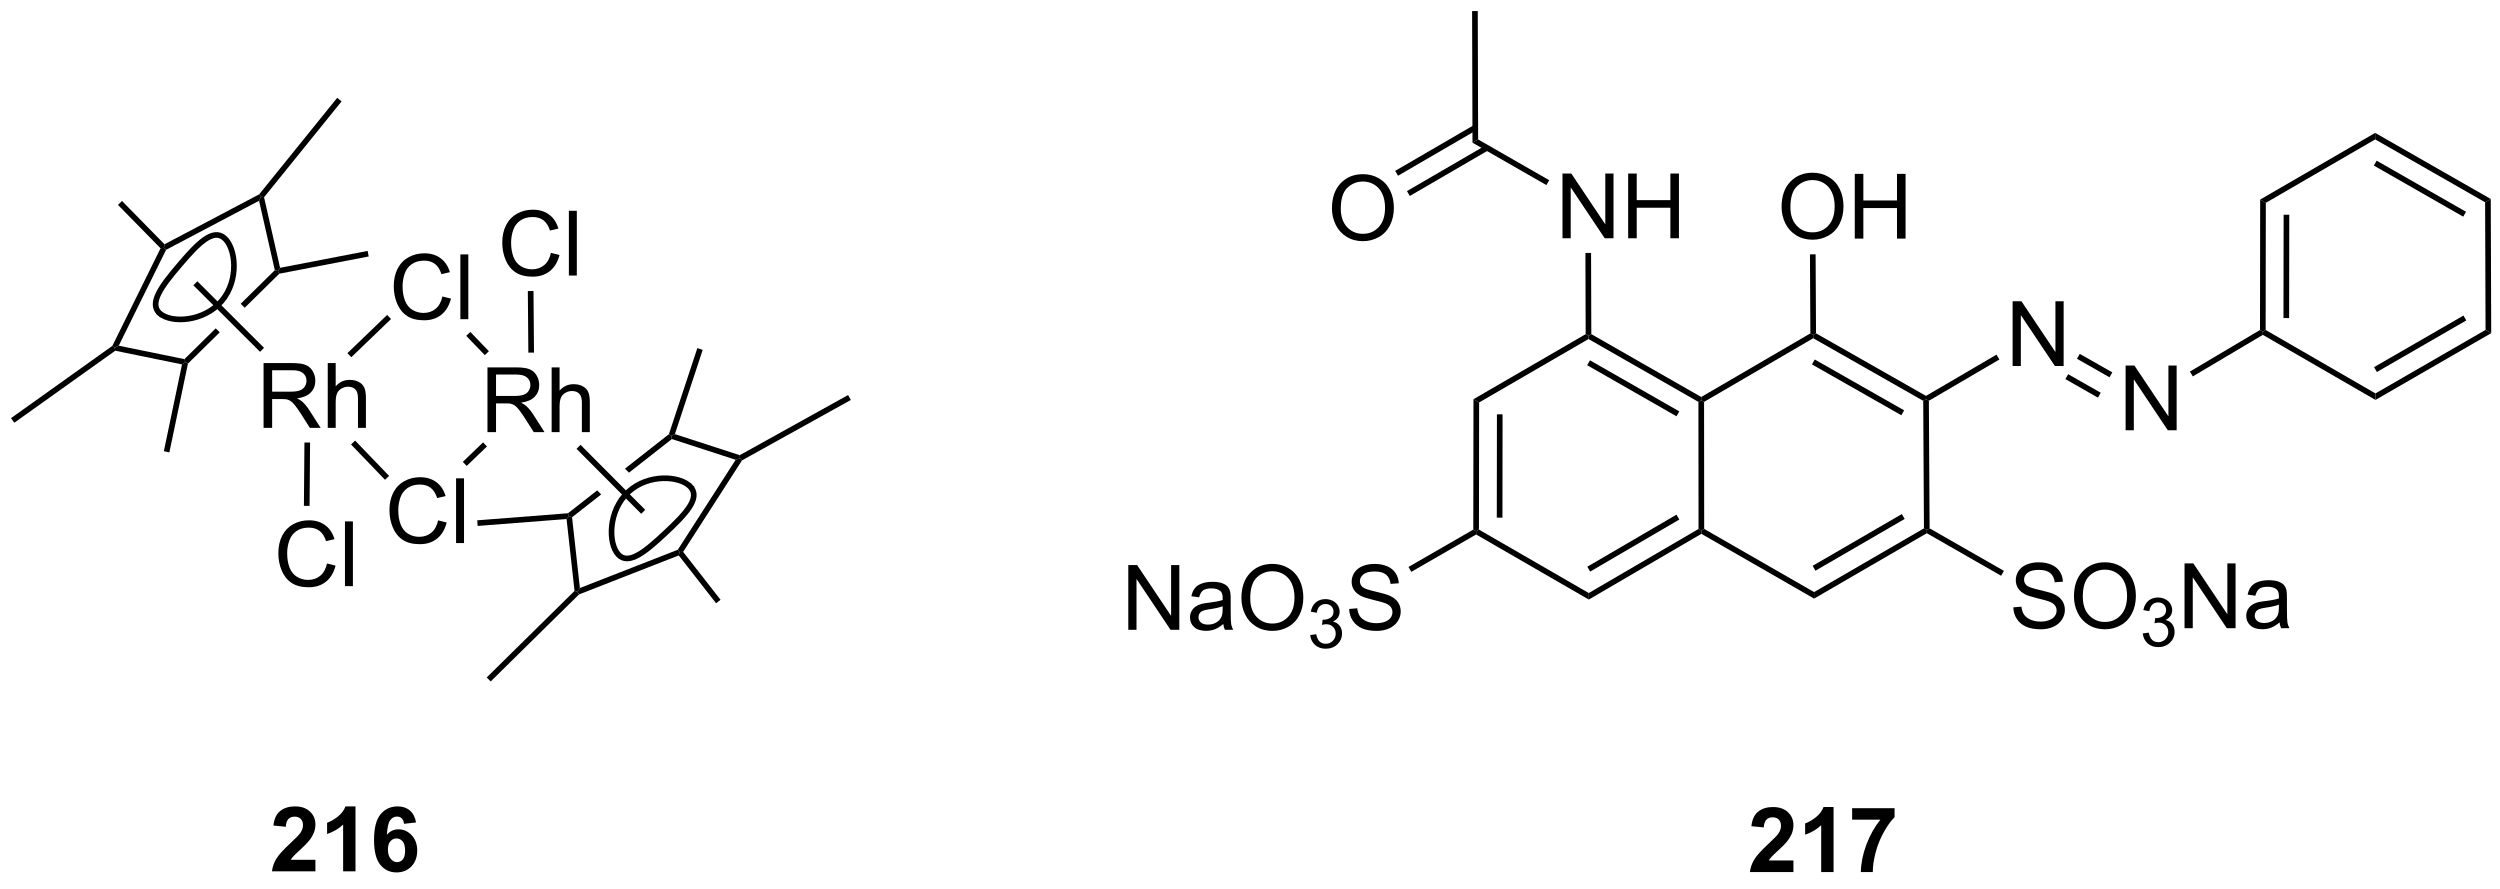 <?xml version="1.0" encoding="UTF-8"?>
<!DOCTYPE svg PUBLIC '-//W3C//DTD SVG 1.0//EN'
          'http://www.w3.org/TR/2001/REC-SVG-20010904/DTD/svg10.dtd'>
<svg stroke-dasharray="none" shape-rendering="auto" xmlns="http://www.w3.org/2000/svg" font-family="'Dialog'" text-rendering="auto" width="90" fill-opacity="1" color-interpolation="auto" color-rendering="auto" preserveAspectRatio="xMidYMid meet" font-size="12px" viewBox="0 0 90 32" fill="black" xmlns:xlink="http://www.w3.org/1999/xlink" stroke="black" image-rendering="auto" stroke-miterlimit="10" stroke-linecap="square" stroke-linejoin="miter" font-style="normal" stroke-width="1" height="32" stroke-dashoffset="0" font-weight="normal" stroke-opacity="1"
><!--Generated by the Batik Graphics2D SVG Generator--><defs id="genericDefs"
  /><g
  ><defs id="defs1"
    ><clipPath clipPathUnits="userSpaceOnUse" id="clipPath1"
      ><path d="M0.646 0.646 L228.298 0.646 L228.298 81.126 L0.646 81.126 L0.646 0.646 Z"
      /></clipPath
      ><clipPath clipPathUnits="userSpaceOnUse" id="clipPath2"
      ><path d="M2.221 5.959 L2.221 84.201 L223.544 84.201 L223.544 5.959 Z"
      /></clipPath
    ></defs
    ><g transform="scale(0.395,0.395) translate(-0.646,-0.646) matrix(1.029,0,0,1.029,-1.639,-5.484)"
    ><path d="M30.157 82.109 L30.157 83.13 L26.311 83.13 Q26.373 82.552 26.686 82.033 Q26.998 81.515 27.92 80.661 Q28.663 79.968 28.829 79.723 Q29.056 79.382 29.056 79.052 Q29.056 78.684 28.858 78.487 Q28.663 78.289 28.314 78.289 Q27.97 78.289 27.767 78.497 Q27.564 78.703 27.532 79.184 L26.439 79.075 Q26.538 78.169 27.053 77.775 Q27.569 77.38 28.342 77.38 Q29.189 77.38 29.673 77.838 Q30.157 78.294 30.157 78.973 Q30.157 79.359 30.019 79.71 Q29.881 80.059 29.579 80.442 Q29.381 80.695 28.86 81.171 Q28.342 81.648 28.202 81.804 Q28.064 81.96 27.978 82.109 L30.157 82.109 ZM33.708 83.13 L32.612 83.13 L32.612 78.992 Q32.01 79.554 31.192 79.825 L31.192 78.828 Q31.622 78.687 32.125 78.296 Q32.63 77.903 32.818 77.38 L33.708 77.38 L33.708 83.13 ZM39.069 78.804 L38.006 78.921 Q37.967 78.593 37.803 78.437 Q37.639 78.281 37.376 78.281 Q37.03 78.281 36.788 78.593 Q36.548 78.906 36.486 79.895 Q36.897 79.411 37.506 79.411 Q38.194 79.411 38.683 79.934 Q39.173 80.458 39.173 81.286 Q39.173 82.164 38.657 82.697 Q38.142 83.229 37.334 83.229 Q36.467 83.229 35.907 82.554 Q35.35 81.88 35.35 80.343 Q35.35 78.77 35.931 78.075 Q36.514 77.38 37.444 77.38 Q38.095 77.38 38.522 77.744 Q38.952 78.109 39.069 78.804 ZM36.579 81.2 Q36.579 81.734 36.824 82.025 Q37.071 82.317 37.389 82.317 Q37.694 82.317 37.897 82.08 Q38.1 81.841 38.1 81.296 Q38.1 80.739 37.881 80.479 Q37.663 80.218 37.334 80.218 Q37.017 80.218 36.798 80.468 Q36.579 80.716 36.579 81.2 Z" stroke="none" clip-path="url(#clipPath2)"
    /></g
    ><g transform="matrix(0.407,0,0,0.407,-0.903,-2.423)"
    ><path d="M160.851 82.066 L160.851 83.087 L157.005 83.087 Q157.068 82.509 157.38 81.99 Q157.693 81.472 158.614 80.618 Q159.357 79.925 159.523 79.681 Q159.75 79.34 159.75 79.009 Q159.75 78.642 159.552 78.444 Q159.357 78.246 159.008 78.246 Q158.664 78.246 158.461 78.454 Q158.258 78.66 158.226 79.142 L157.133 79.032 Q157.232 78.126 157.747 77.733 Q158.263 77.337 159.036 77.337 Q159.883 77.337 160.367 77.795 Q160.851 78.251 160.851 78.931 Q160.851 79.316 160.714 79.668 Q160.575 80.017 160.273 80.399 Q160.075 80.652 159.555 81.129 Q159.036 81.605 158.896 81.761 Q158.758 81.918 158.672 82.066 L160.851 82.066 ZM164.402 83.087 L163.306 83.087 L163.306 78.949 Q162.704 79.511 161.887 79.782 L161.887 78.785 Q162.316 78.644 162.819 78.254 Q163.324 77.86 163.512 77.337 L164.402 77.337 L164.402 83.087 ZM166.044 78.457 L166.044 77.439 L169.797 77.439 L169.797 78.235 Q169.333 78.691 168.851 79.548 Q168.372 80.402 168.12 81.365 Q167.867 82.329 167.872 83.087 L166.812 83.087 Q166.841 81.899 167.302 80.665 Q167.766 79.431 168.539 78.457 L166.044 78.457 Z" stroke="none" clip-path="url(#clipPath2)"
    /></g
    ><g transform="matrix(0.407,0,0,0.407,-0.903,-2.423)"
    ><path d="M140.424 27.028 L140.424 21.301 L141.203 21.301 L144.211 25.796 L144.211 21.301 L144.937 21.301 L144.937 27.028 L144.159 27.028 L141.151 22.528 L141.151 27.028 L140.424 27.028 ZM146.233 27.028 L146.233 21.301 L146.991 21.301 L146.991 23.653 L149.967 23.653 L149.967 21.301 L150.725 21.301 L150.725 27.028 L149.967 27.028 L149.967 24.327 L146.991 24.327 L146.991 27.028 L146.233 27.028 Z" stroke="none" clip-path="url(#clipPath2)"
    /></g
    ><g transform="matrix(0.407,0,0,0.407,-0.903,-2.423)"
    ><path d="M120.033 24.398 Q120.033 22.971 120.799 22.166 Q121.565 21.359 122.776 21.359 Q123.567 21.359 124.203 21.739 Q124.841 22.117 125.174 22.794 Q125.51 23.471 125.51 24.331 Q125.51 25.203 125.158 25.89 Q124.807 26.578 124.161 26.932 Q123.518 27.286 122.77 27.286 Q121.963 27.286 121.325 26.896 Q120.69 26.502 120.362 25.828 Q120.033 25.151 120.033 24.398 ZM120.815 24.409 Q120.815 25.445 121.369 26.041 Q121.927 26.635 122.768 26.635 Q123.622 26.635 124.174 26.034 Q124.729 25.432 124.729 24.328 Q124.729 23.627 124.492 23.107 Q124.255 22.586 123.799 22.299 Q123.346 22.01 122.778 22.01 Q121.974 22.01 121.393 22.565 Q120.815 23.117 120.815 24.409 Z" stroke="none" clip-path="url(#clipPath2)"
    /></g
    ><g transform="matrix(0.407,0,0,0.407,-0.903,-2.423)"
    ><path d="M102.019 61.659 L102.019 55.932 L102.797 55.932 L105.805 60.427 L105.805 55.932 L106.532 55.932 L106.532 61.659 L105.753 61.659 L102.745 57.159 L102.745 61.659 L102.019 61.659 ZM110.421 61.146 Q110.031 61.479 109.669 61.617 Q109.309 61.752 108.895 61.752 Q108.21 61.752 107.843 61.419 Q107.476 61.083 107.476 60.565 Q107.476 60.26 107.614 60.008 Q107.755 59.755 107.978 59.604 Q108.203 59.45 108.484 59.372 Q108.692 59.318 109.109 59.268 Q109.96 59.166 110.364 59.026 Q110.367 58.88 110.367 58.841 Q110.367 58.411 110.169 58.237 Q109.898 57.997 109.367 57.997 Q108.872 57.997 108.635 58.172 Q108.398 58.346 108.286 58.786 L107.598 58.693 Q107.692 58.252 107.906 57.981 Q108.122 57.708 108.528 57.562 Q108.934 57.416 109.468 57.416 Q109.999 57.416 110.33 57.541 Q110.663 57.666 110.82 57.856 Q110.976 58.044 111.038 58.333 Q111.075 58.513 111.075 58.981 L111.075 59.919 Q111.075 60.901 111.119 61.161 Q111.163 61.419 111.296 61.659 L110.562 61.659 Q110.453 61.44 110.421 61.146 ZM110.364 59.575 Q109.981 59.731 109.216 59.841 Q108.781 59.903 108.601 59.981 Q108.421 60.06 108.322 60.211 Q108.226 60.362 108.226 60.544 Q108.226 60.825 108.439 61.013 Q108.653 61.2 109.062 61.2 Q109.468 61.2 109.783 61.023 Q110.101 60.846 110.249 60.536 Q110.364 60.299 110.364 59.833 L110.364 59.575 ZM112.024 58.87 Q112.024 57.443 112.79 56.638 Q113.555 55.831 114.766 55.831 Q115.558 55.831 116.193 56.211 Q116.831 56.588 117.165 57.265 Q117.501 57.943 117.501 58.802 Q117.501 59.674 117.149 60.362 Q116.797 61.049 116.152 61.403 Q115.508 61.758 114.761 61.758 Q113.954 61.758 113.316 61.367 Q112.68 60.974 112.352 60.299 Q112.024 59.622 112.024 58.87 ZM112.805 58.88 Q112.805 59.916 113.36 60.513 Q113.917 61.106 114.758 61.106 Q115.613 61.106 116.165 60.505 Q116.719 59.903 116.719 58.799 Q116.719 58.099 116.482 57.578 Q116.245 57.057 115.79 56.771 Q115.337 56.481 114.769 56.481 Q113.964 56.481 113.383 57.036 Q112.805 57.588 112.805 58.88 Z" stroke="none" clip-path="url(#clipPath2)"
    /></g
    ><g transform="matrix(0.407,0,0,0.407,-0.903,-2.423)"
    ><path d="M118.111 62.124 L118.638 62.053 Q118.73 62.503 118.947 62.7 Q119.165 62.897 119.48 62.897 Q119.851 62.897 120.107 62.639 Q120.365 62.382 120.365 62.001 Q120.365 61.638 120.126 61.403 Q119.89 61.167 119.523 61.167 Q119.374 61.167 119.152 61.225 L119.21 60.763 Q119.263 60.768 119.294 60.768 Q119.632 60.768 119.902 60.593 Q120.171 60.417 120.171 60.05 Q120.171 59.761 119.974 59.571 Q119.779 59.38 119.468 59.38 Q119.159 59.38 118.954 59.573 Q118.749 59.766 118.691 60.153 L118.163 60.059 Q118.261 59.528 118.603 59.237 Q118.947 58.946 119.456 58.946 Q119.808 58.946 120.103 59.096 Q120.4 59.247 120.556 59.509 Q120.712 59.768 120.712 60.061 Q120.712 60.341 120.562 60.569 Q120.413 60.798 120.12 60.932 Q120.501 61.02 120.712 61.298 Q120.923 61.573 120.923 61.989 Q120.923 62.552 120.513 62.944 Q120.103 63.335 119.476 63.335 Q118.911 63.335 118.536 62.999 Q118.163 62.661 118.111 62.124 Z" stroke="none" clip-path="url(#clipPath2)"
    /></g
    ><g transform="matrix(0.407,0,0,0.407,-0.903,-2.423)"
    ><path d="M121.555 59.818 L122.271 59.755 Q122.321 60.185 122.505 60.461 Q122.693 60.737 123.084 60.906 Q123.474 61.075 123.961 61.075 Q124.396 61.075 124.727 60.948 Q125.06 60.818 125.222 60.593 Q125.383 60.37 125.383 60.104 Q125.383 59.833 125.227 59.633 Q125.071 59.432 124.711 59.294 Q124.482 59.206 123.693 59.015 Q122.904 58.825 122.586 58.659 Q122.177 58.443 121.974 58.125 Q121.774 57.807 121.774 57.411 Q121.774 56.979 122.019 56.601 Q122.266 56.224 122.737 56.028 Q123.211 55.833 123.789 55.833 Q124.427 55.833 124.912 56.039 Q125.399 56.245 125.659 56.643 Q125.922 57.041 125.943 57.544 L125.216 57.599 Q125.156 57.057 124.818 56.781 Q124.482 56.502 123.821 56.502 Q123.133 56.502 122.818 56.755 Q122.505 57.005 122.505 57.362 Q122.505 57.669 122.727 57.87 Q122.946 58.068 123.87 58.278 Q124.795 58.487 125.138 58.643 Q125.638 58.872 125.875 59.226 Q126.115 59.581 126.115 60.041 Q126.115 60.497 125.852 60.903 Q125.591 61.307 125.099 61.534 Q124.61 61.758 123.998 61.758 Q123.219 61.758 122.693 61.531 Q122.17 61.302 121.87 60.849 Q121.571 60.393 121.555 59.818 Z" stroke="none" clip-path="url(#clipPath2)"
    /></g
    ><g transform="matrix(0.407,0,0,0.407,-0.903,-2.423)"
    ><path d="M159.803 24.269 Q159.803 22.842 160.568 22.037 Q161.334 21.23 162.545 21.23 Q163.337 21.23 163.972 21.61 Q164.61 21.988 164.943 22.665 Q165.279 23.342 165.279 24.201 Q165.279 25.074 164.928 25.761 Q164.576 26.449 163.93 26.803 Q163.287 27.157 162.54 27.157 Q161.732 27.157 161.094 26.766 Q160.459 26.373 160.131 25.699 Q159.803 25.021 159.803 24.269 ZM160.584 24.279 Q160.584 25.316 161.139 25.912 Q161.696 26.506 162.537 26.506 Q163.391 26.506 163.943 25.904 Q164.498 25.303 164.498 24.199 Q164.498 23.498 164.261 22.977 Q164.024 22.456 163.568 22.17 Q163.115 21.881 162.548 21.881 Q161.743 21.881 161.162 22.436 Q160.584 22.988 160.584 24.279 ZM166.278 27.058 L166.278 21.331 L167.036 21.331 L167.036 23.683 L170.012 23.683 L170.012 21.331 L170.77 21.331 L170.77 27.058 L170.012 27.058 L170.012 24.358 L167.036 24.358 L167.036 27.058 L166.278 27.058 Z" stroke="none" clip-path="url(#clipPath2)"
    /></g
    ><g transform="matrix(0.407,0,0,0.407,-0.903,-2.423)"
    ><path d="M180.239 38.324 L180.239 32.598 L181.018 32.598 L184.026 37.093 L184.026 32.598 L184.752 32.598 L184.752 38.324 L183.974 38.324 L180.966 33.824 L180.966 38.324 L180.239 38.324 Z" stroke="none" clip-path="url(#clipPath2)"
    /></g
    ><g transform="matrix(0.407,0,0,0.407,-0.903,-2.423)"
    ><path d="M190.234 44.014 L190.234 38.287 L191.012 38.287 L194.02 42.782 L194.02 38.287 L194.747 38.287 L194.747 44.014 L193.968 44.014 L190.96 39.514 L190.96 44.014 L190.234 44.014 Z" stroke="none" clip-path="url(#clipPath2)"
    /></g
    ><g transform="matrix(0.407,0,0,0.407,-0.903,-2.423)"
    ><path d="M180.301 59.676 L181.017 59.613 Q181.066 60.043 181.251 60.319 Q181.439 60.595 181.829 60.764 Q182.22 60.934 182.707 60.934 Q183.142 60.934 183.473 60.806 Q183.806 60.676 183.968 60.452 Q184.129 60.228 184.129 59.962 Q184.129 59.691 183.973 59.491 Q183.816 59.29 183.457 59.152 Q183.228 59.064 182.439 58.874 Q181.65 58.684 181.332 58.517 Q180.923 58.301 180.72 57.983 Q180.519 57.665 180.519 57.269 Q180.519 56.837 180.764 56.459 Q181.012 56.082 181.483 55.887 Q181.957 55.691 182.535 55.691 Q183.173 55.691 183.657 55.897 Q184.144 56.103 184.405 56.501 Q184.668 56.9 184.689 57.402 L183.962 57.457 Q183.902 56.915 183.564 56.639 Q183.228 56.361 182.566 56.361 Q181.879 56.361 181.564 56.613 Q181.251 56.863 181.251 57.22 Q181.251 57.527 181.473 57.728 Q181.691 57.926 182.616 58.137 Q183.54 58.345 183.884 58.501 Q184.384 58.73 184.621 59.084 Q184.861 59.439 184.861 59.9 Q184.861 60.355 184.598 60.762 Q184.337 61.165 183.845 61.392 Q183.356 61.616 182.744 61.616 Q181.965 61.616 181.439 61.389 Q180.915 61.16 180.616 60.707 Q180.316 60.251 180.301 59.676 ZM185.665 58.728 Q185.665 57.301 186.431 56.496 Q187.197 55.689 188.407 55.689 Q189.199 55.689 189.835 56.069 Q190.473 56.447 190.806 57.124 Q191.142 57.801 191.142 58.66 Q191.142 59.532 190.79 60.22 Q190.439 60.907 189.793 61.262 Q189.15 61.616 188.402 61.616 Q187.595 61.616 186.957 61.225 Q186.322 60.832 185.994 60.157 Q185.665 59.48 185.665 58.728 ZM186.447 58.738 Q186.447 59.775 187.001 60.371 Q187.559 60.965 188.4 60.965 Q189.254 60.965 189.806 60.363 Q190.361 59.762 190.361 58.657 Q190.361 57.957 190.124 57.436 Q189.887 56.915 189.431 56.629 Q188.978 56.34 188.41 56.34 Q187.606 56.34 187.025 56.894 Q186.447 57.447 186.447 58.738 Z" stroke="none" clip-path="url(#clipPath2)"
    /></g
    ><g transform="matrix(0.407,0,0,0.407,-0.903,-2.423)"
    ><path d="M191.752 61.982 L192.279 61.912 Q192.371 62.361 192.588 62.558 Q192.807 62.755 193.121 62.755 Q193.492 62.755 193.748 62.498 Q194.006 62.24 194.006 61.859 Q194.006 61.496 193.768 61.261 Q193.531 61.025 193.164 61.025 Q193.016 61.025 192.793 61.084 L192.852 60.621 Q192.904 60.627 192.935 60.627 Q193.273 60.627 193.543 60.451 Q193.812 60.275 193.812 59.908 Q193.812 59.619 193.615 59.429 Q193.42 59.238 193.109 59.238 Q192.801 59.238 192.596 59.431 Q192.391 59.625 192.332 60.011 L191.805 59.918 Q191.902 59.386 192.244 59.095 Q192.588 58.804 193.098 58.804 Q193.449 58.804 193.744 58.955 Q194.041 59.105 194.197 59.367 Q194.353 59.627 194.353 59.919 Q194.353 60.199 194.203 60.427 Q194.055 60.656 193.762 60.791 Q194.143 60.879 194.353 61.156 Q194.565 61.431 194.565 61.847 Q194.565 62.41 194.154 62.802 Q193.744 63.193 193.117 63.193 Q192.553 63.193 192.178 62.857 Q191.805 62.519 191.752 61.982 Z" stroke="none" clip-path="url(#clipPath2)"
    /></g
    ><g transform="matrix(0.407,0,0,0.407,-0.903,-2.423)"
    ><path d="M195.446 61.517 L195.446 55.79 L196.225 55.79 L199.233 60.285 L199.233 55.79 L199.959 55.79 L199.959 61.517 L199.181 61.517 L196.173 57.017 L196.173 61.517 L195.446 61.517 ZM203.849 61.004 Q203.458 61.337 203.096 61.475 Q202.737 61.611 202.323 61.611 Q201.638 61.611 201.27 61.277 Q200.903 60.941 200.903 60.423 Q200.903 60.118 201.041 59.866 Q201.182 59.613 201.406 59.462 Q201.63 59.309 201.911 59.23 Q202.119 59.176 202.536 59.126 Q203.388 59.025 203.791 58.884 Q203.794 58.738 203.794 58.699 Q203.794 58.269 203.596 58.095 Q203.325 57.855 202.794 57.855 Q202.299 57.855 202.062 58.03 Q201.825 58.204 201.713 58.644 L201.026 58.551 Q201.119 58.111 201.333 57.84 Q201.549 57.566 201.955 57.42 Q202.362 57.275 202.895 57.275 Q203.427 57.275 203.757 57.4 Q204.091 57.525 204.247 57.715 Q204.403 57.902 204.466 58.191 Q204.502 58.371 204.502 58.84 L204.502 59.777 Q204.502 60.759 204.547 61.019 Q204.591 61.277 204.724 61.517 L203.989 61.517 Q203.88 61.298 203.849 61.004 ZM203.791 59.434 Q203.409 59.59 202.643 59.699 Q202.208 59.762 202.028 59.84 Q201.849 59.918 201.75 60.069 Q201.653 60.22 201.653 60.402 Q201.653 60.684 201.867 60.871 Q202.08 61.059 202.489 61.059 Q202.895 61.059 203.211 60.881 Q203.528 60.704 203.677 60.394 Q203.791 60.157 203.791 59.691 L203.791 59.434 Z" stroke="none" clip-path="url(#clipPath2)"
    /></g
    ><g transform="matrix(0.407,0,0,0.407,-0.903,-2.423)"
    ><path d="M41.351 32.177 L42.109 32.367 Q41.872 33.302 41.252 33.794 Q40.633 34.284 39.739 34.284 Q38.812 34.284 38.231 33.906 Q37.653 33.529 37.349 32.815 Q37.047 32.099 37.047 31.279 Q37.047 30.383 37.388 29.719 Q37.731 29.052 38.362 28.706 Q38.992 28.359 39.75 28.359 Q40.609 28.359 41.195 28.797 Q41.781 29.234 42.013 30.029 L41.265 30.203 Q41.068 29.578 40.687 29.294 Q40.31 29.008 39.734 29.008 Q39.075 29.008 38.63 29.325 Q38.187 29.64 38.008 30.174 Q37.828 30.708 37.828 31.273 Q37.828 32.005 38.041 32.549 Q38.255 33.094 38.703 33.364 Q39.153 33.633 39.677 33.633 Q40.312 33.633 40.752 33.266 Q41.195 32.898 41.351 32.177 ZM42.939 34.185 L42.939 28.458 L43.642 28.458 L43.642 34.185 L42.939 34.185 Z" stroke="none" clip-path="url(#clipPath2)"
    /></g
    ><g transform="matrix(0.407,0,0,0.407,-0.903,-2.423)"
    ><path d="M25.532 43.797 L25.532 38.07 L28.071 38.07 Q28.837 38.07 29.235 38.224 Q29.634 38.378 29.871 38.768 Q30.11 39.159 30.11 39.633 Q30.11 40.242 29.714 40.662 Q29.321 41.078 28.496 41.19 Q28.798 41.336 28.954 41.477 Q29.285 41.781 29.581 42.237 L30.579 43.797 L29.626 43.797 L28.868 42.604 Q28.535 42.089 28.319 41.815 Q28.105 41.542 27.936 41.432 Q27.766 41.323 27.589 41.281 Q27.462 41.253 27.167 41.253 L26.29 41.253 L26.29 43.797 L25.532 43.797 ZM26.29 40.596 L27.917 40.596 Q28.438 40.596 28.73 40.49 Q29.024 40.383 29.175 40.146 Q29.329 39.909 29.329 39.633 Q29.329 39.227 29.032 38.966 Q28.738 38.703 28.102 38.703 L26.29 38.703 L26.29 40.596 ZM31.208 43.797 L31.208 38.07 L31.911 38.07 L31.911 40.125 Q32.403 39.555 33.153 39.555 Q33.614 39.555 33.953 39.737 Q34.294 39.917 34.44 40.237 Q34.585 40.557 34.585 41.167 L34.585 43.797 L33.882 43.797 L33.882 41.167 Q33.882 40.641 33.653 40.401 Q33.426 40.159 33.007 40.159 Q32.695 40.159 32.419 40.323 Q32.145 40.484 32.028 40.763 Q31.911 41.039 31.911 41.526 L31.911 43.797 L31.208 43.797 Z" stroke="none" clip-path="url(#clipPath2)"
    /></g
    ><g transform="matrix(0.407,0,0,0.407,-0.903,-2.423)"
    ><path d="M40.971 51.981 L41.729 52.171 Q41.492 53.106 40.873 53.599 Q40.253 54.088 39.359 54.088 Q38.432 54.088 37.852 53.711 Q37.273 53.333 36.969 52.619 Q36.667 51.903 36.667 51.083 Q36.667 50.187 37.008 49.523 Q37.352 48.856 37.982 48.51 Q38.612 48.164 39.37 48.164 Q40.229 48.164 40.815 48.601 Q41.401 49.039 41.633 49.833 L40.886 50.007 Q40.688 49.382 40.307 49.099 Q39.93 48.812 39.354 48.812 Q38.695 48.812 38.25 49.13 Q37.807 49.445 37.628 49.979 Q37.448 50.513 37.448 51.078 Q37.448 51.809 37.661 52.354 Q37.875 52.898 38.323 53.169 Q38.773 53.437 39.297 53.437 Q39.932 53.437 40.373 53.07 Q40.815 52.703 40.971 51.981 ZM42.559 53.989 L42.559 48.263 L43.262 48.263 L43.262 53.989 L42.559 53.989 Z" stroke="none" clip-path="url(#clipPath2)"
    /></g
    ><g transform="matrix(0.407,0,0,0.407,-0.903,-2.423)"
    ><path d="M45.336 44.177 L45.336 38.45 L47.875 38.45 Q48.641 38.45 49.039 38.604 Q49.438 38.758 49.675 39.148 Q49.914 39.539 49.914 40.013 Q49.914 40.622 49.519 41.041 Q49.125 41.458 48.3 41.57 Q48.602 41.716 48.758 41.857 Q49.089 42.161 49.386 42.617 L50.383 44.177 L49.43 44.177 L48.672 42.984 Q48.339 42.469 48.123 42.195 Q47.909 41.922 47.74 41.812 Q47.571 41.703 47.394 41.661 Q47.266 41.633 46.972 41.633 L46.094 41.633 L46.094 44.177 L45.336 44.177 ZM46.094 40.976 L47.722 40.976 Q48.243 40.976 48.534 40.87 Q48.828 40.763 48.98 40.526 Q49.133 40.289 49.133 40.013 Q49.133 39.607 48.836 39.346 Q48.542 39.083 47.907 39.083 L46.094 39.083 L46.094 40.976 ZM51.012 44.177 L51.012 38.45 L51.715 38.45 L51.715 40.505 Q52.207 39.935 52.957 39.935 Q53.418 39.935 53.757 40.117 Q54.098 40.297 54.244 40.617 Q54.39 40.937 54.39 41.547 L54.39 44.177 L53.687 44.177 L53.687 41.547 Q53.687 41.021 53.457 40.781 Q53.231 40.539 52.812 40.539 Q52.499 40.539 52.223 40.703 Q51.95 40.864 51.832 41.143 Q51.715 41.419 51.715 41.906 L51.715 44.177 L51.012 44.177 Z" stroke="none" clip-path="url(#clipPath2)"
    /></g
    ><g transform="matrix(0.407,0,0,0.407,-0.903,-2.423)"
    ><path d="M50.95 28.319 L51.708 28.509 Q51.471 29.444 50.851 29.936 Q50.231 30.426 49.338 30.426 Q48.411 30.426 47.83 30.048 Q47.252 29.671 46.947 28.957 Q46.645 28.241 46.645 27.421 Q46.645 26.525 46.987 25.861 Q47.33 25.194 47.961 24.848 Q48.591 24.501 49.349 24.501 Q50.208 24.501 50.794 24.939 Q51.38 25.376 51.612 26.171 L50.864 26.345 Q50.666 25.72 50.286 25.436 Q49.908 25.15 49.333 25.15 Q48.674 25.15 48.229 25.467 Q47.786 25.782 47.606 26.316 Q47.427 26.85 47.427 27.415 Q47.427 28.147 47.64 28.691 Q47.854 29.236 48.302 29.506 Q48.752 29.775 49.276 29.775 Q49.911 29.775 50.351 29.407 Q50.794 29.04 50.95 28.319 ZM52.537 30.327 L52.537 24.6 L53.24 24.6 L53.24 30.327 L52.537 30.327 Z" stroke="none" clip-path="url(#clipPath2)"
    /></g
    ><g transform="matrix(0.407,0,0,0.407,-0.903,-2.423)"
    ><path d="M31.143 55.793 L31.901 55.983 Q31.664 56.918 31.045 57.41 Q30.425 57.899 29.532 57.899 Q28.605 57.899 28.024 57.522 Q27.446 57.144 27.141 56.431 Q26.839 55.715 26.839 54.894 Q26.839 53.998 27.18 53.334 Q27.524 52.668 28.154 52.321 Q28.784 51.975 29.542 51.975 Q30.401 51.975 30.987 52.412 Q31.573 52.85 31.805 53.644 L31.058 53.819 Q30.86 53.194 30.48 52.91 Q30.102 52.623 29.526 52.623 Q28.867 52.623 28.422 52.941 Q27.98 53.256 27.8 53.79 Q27.62 54.324 27.62 54.889 Q27.62 55.621 27.834 56.165 Q28.047 56.709 28.495 56.98 Q28.946 57.248 29.469 57.248 Q30.105 57.248 30.545 56.881 Q30.987 56.514 31.143 55.793 ZM32.731 57.8 L32.731 52.074 L33.434 52.074 L33.434 57.8 L32.731 57.8 Z" stroke="none" clip-path="url(#clipPath2)"
    /></g
    ><g stroke-width="0.5" transform="matrix(0.407,0,0,0.407,-0.903,-2.423)"
    ><path fill="none" d="M63.294 49.017 C64.208 50.011 62.851 51.432 61.087 53.083 C59.324 54.734 57.819 55.994 56.905 55 C55.992 54.006 56.013 51.133 57.776 49.482 C59.54 47.831 62.381 48.023 63.294 49.017" clip-path="url(#clipPath2)"
    /></g
    ><g stroke-width="0.5" transform="matrix(0.407,0,0,0.407,-0.903,-2.423)"
    ><path fill="none" d="M16.363 33.683 C15.337 32.801 16.534 31.228 18.105 29.385 C19.676 27.541 21.029 26.122 22.055 27.003 C23.081 27.885 23.393 30.736 21.823 32.579 C20.252 34.423 17.389 34.565 16.363 33.683" clip-path="url(#clipPath2)"
    /></g
    ><g transform="matrix(0.407,0,0,0.407,-0.903,-2.423)"
    ><path d="M202.136 23.606 L202.636 23.894 L202.62 35.139 L202.37 35.284 L202.12 35.141 ZM204.21 24.947 L204.197 34.086 L204.697 34.087 L204.71 24.947 Z" stroke="none" clip-path="url(#clipPath2)"
    /></g
    ><g transform="matrix(0.407,0,0,0.407,-0.903,-2.423)"
    ><path d="M202.371 35.573 L202.37 35.284 L202.62 35.139 L212.334 40.751 L212.334 41.328 Z" stroke="none" clip-path="url(#clipPath2)"
    /></g
    ><g transform="matrix(0.407,0,0,0.407,-0.903,-2.423)"
    ><path d="M212.334 41.328 L212.334 40.751 L222.071 35.133 L222.572 35.421 ZM212.46 38.859 L220.367 34.297 L220.117 33.864 L212.21 38.426 Z" stroke="none" clip-path="url(#clipPath2)"
    /></g
    ><g transform="matrix(0.407,0,0,0.407,-0.903,-2.423)"
    ><path d="M222.572 35.421 L222.071 35.133 L222.032 23.845 L222.531 23.554 Z" stroke="none" clip-path="url(#clipPath2)"
    /></g
    ><g transform="matrix(0.407,0,0,0.407,-0.903,-2.423)"
    ><path d="M222.531 23.554 L222.032 23.845 L212.31 18.284 L212.308 17.707 ZM220.342 24.684 L212.44 20.165 L212.192 20.599 L220.094 25.118 Z" stroke="none" clip-path="url(#clipPath2)"
    /></g
    ><g transform="matrix(0.407,0,0,0.407,-0.903,-2.423)"
    ><path d="M212.308 17.707 L212.31 18.284 L202.636 23.894 L202.136 23.606 Z" stroke="none" clip-path="url(#clipPath2)"
    /></g
    ><g transform="matrix(0.407,0,0,0.407,-0.903,-2.423)"
    ><path d="M132.551 41.263 L133.051 41.552 L133.035 52.797 L132.785 52.941 L132.535 52.797 ZM134.625 42.604 L134.613 51.743 L135.113 51.744 L135.125 42.605 Z" stroke="none" clip-path="url(#clipPath2)"
    /></g
    ><g transform="matrix(0.407,0,0,0.407,-0.903,-2.423)"
    ><path d="M132.785 53.23 L132.785 52.941 L133.035 52.797 L142.749 58.408 L142.75 58.986 Z" stroke="none" clip-path="url(#clipPath2)"
    /></g
    ><g transform="matrix(0.407,0,0,0.407,-0.903,-2.423)"
    ><path d="M142.75 58.986 L142.749 58.408 L152.458 52.74 L152.708 52.883 L152.709 53.172 ZM142.87 56.513 L150.757 51.908 L150.505 51.476 L142.618 56.081 Z" stroke="none" clip-path="url(#clipPath2)"
    /></g
    ><g transform="matrix(0.407,0,0,0.407,-0.903,-2.423)"
    ><path d="M152.696 41.068 L152.697 41.357 L152.447 41.502 L142.725 35.942 L142.724 35.654 L142.974 35.508 ZM150.754 42.34 L142.856 37.823 L142.607 38.257 L150.506 42.774 Z" stroke="none" clip-path="url(#clipPath2)"
    /></g
    ><g transform="matrix(0.407,0,0,0.407,-0.903,-2.423)"
    ><path d="M142.474 35.51 L142.724 35.654 L142.725 35.942 L133.051 41.552 L132.551 41.263 Z" stroke="none" clip-path="url(#clipPath2)"
    /></g
    ><g transform="matrix(0.407,0,0,0.407,-0.903,-2.423)"
    ><path d="M152.447 41.502 L152.697 41.357 L152.947 41.5 L152.958 52.738 L152.708 52.883 L152.458 52.74 Z" stroke="none" clip-path="url(#clipPath2)"
    /></g
    ><g transform="matrix(0.407,0,0,0.407,-0.903,-2.423)"
    ><path d="M152.709 53.172 L152.708 52.883 L152.958 52.738 L162.679 58.323 L162.68 58.901 Z" stroke="none" clip-path="url(#clipPath2)"
    /></g
    ><g transform="matrix(0.407,0,0,0.407,-0.903,-2.423)"
    ><path d="M162.68 58.901 L162.679 58.323 L172.396 52.687 L172.647 52.83 L172.648 53.119 ZM162.8 56.433 L170.691 51.856 L170.44 51.423 L162.549 56.001 Z" stroke="none" clip-path="url(#clipPath2)"
    /></g
    ><g transform="matrix(0.407,0,0,0.407,-0.903,-2.423)"
    ><path d="M172.896 52.685 L172.647 52.83 L172.396 52.687 L172.331 41.406 L172.58 41.26 L172.831 41.403 Z" stroke="none" clip-path="url(#clipPath2)"
    /></g
    ><g transform="matrix(0.407,0,0,0.407,-0.903,-2.423)"
    ><path d="M172.578 40.971 L172.58 41.26 L172.331 41.406 L162.602 35.872 L162.601 35.584 L162.85 35.438 ZM170.644 42.249 L162.737 37.751 L162.49 38.186 L170.397 42.683 Z" stroke="none" clip-path="url(#clipPath2)"
    /></g
    ><g transform="matrix(0.407,0,0,0.407,-0.903,-2.423)"
    ><path d="M162.35 35.44 L162.601 35.584 L162.602 35.872 L152.947 41.5 L152.697 41.357 L152.696 41.068 Z" stroke="none" clip-path="url(#clipPath2)"
    /></g
    ><g transform="matrix(0.407,0,0,0.407,-0.903,-2.423)"
    ><path d="M142.974 35.508 L142.724 35.654 L142.474 35.51 L142.452 28.329 L142.952 28.327 Z" stroke="none" clip-path="url(#clipPath2)"
    /></g
    ><g transform="matrix(0.407,0,0,0.407,-0.903,-2.423)"
    ><path d="M139.249 21.892 L139 22.325 L132.464 18.577 L132.963 18.287 Z" stroke="none" clip-path="url(#clipPath2)"
    /></g
    ><g transform="matrix(0.407,0,0,0.407,-0.903,-2.423)"
    ><path d="M132.963 18.287 L132.464 18.577 L132.429 6.933 L132.929 6.931 Z" stroke="none" clip-path="url(#clipPath2)"
    /></g
    ><g transform="matrix(0.407,0,0,0.407,-0.903,-2.423)"
    ><path d="M132.584 17.021 L125.626 21.066 L125.878 21.498 L132.835 17.453 ZM133.624 18.811 L126.667 22.855 L126.918 23.288 L133.875 19.243 Z" stroke="none" clip-path="url(#clipPath2)"
    /></g
    ><g transform="matrix(0.407,0,0,0.407,-0.903,-2.423)"
    ><path d="M132.535 52.797 L132.785 52.941 L132.785 53.23 L127.052 56.534 L126.802 56.101 Z" stroke="none" clip-path="url(#clipPath2)"
    /></g
    ><g transform="matrix(0.407,0,0,0.407,-0.903,-2.423)"
    ><path d="M162.85 35.438 L162.601 35.584 L162.35 35.44 L162.313 28.453 L162.813 28.45 Z" stroke="none" clip-path="url(#clipPath2)"
    /></g
    ><g transform="matrix(0.407,0,0,0.407,-0.903,-2.423)"
    ><path d="M172.831 41.403 L172.58 41.26 L172.578 40.971 L178.813 37.321 L179.066 37.753 Z" stroke="none" clip-path="url(#clipPath2)"
    /></g
    ><g transform="matrix(0.407,0,0,0.407,-0.903,-2.423)"
    ><path d="M185.931 37.688 L186.179 37.253 L189.058 38.892 L188.81 39.326 ZM184.907 39.486 L187.786 41.126 L188.033 40.691 L185.154 39.052 Z" stroke="none" clip-path="url(#clipPath2)"
    /></g
    ><g transform="matrix(0.407,0,0,0.407,-0.903,-2.423)"
    ><path d="M196.177 39.248 L195.922 38.818 L202.12 35.141 L202.37 35.284 L202.371 35.573 Z" stroke="none" clip-path="url(#clipPath2)"
    /></g
    ><g transform="matrix(0.407,0,0,0.407,-0.903,-2.423)"
    ><path d="M172.648 53.119 L172.647 52.83 L172.896 52.685 L179.469 56.446 L179.221 56.88 Z" stroke="none" clip-path="url(#clipPath2)"
    /></g
    ><g transform="matrix(0.407,0,0,0.407,-0.903,-2.423)"
    ><path d="M53.438 58.529 L53.299 58.315 L53.512 57.963 L62.171 54.579 L62.337 54.782 L62.255 55.083 Z" stroke="none" clip-path="url(#clipPath2)"
    /></g
    ><g transform="matrix(0.407,0,0,0.407,-0.903,-2.423)"
    ><path d="M62.644 54.768 L62.337 54.782 L62.171 54.579 L67.289 46.623 L67.675 46.486 L67.851 46.674 Z" stroke="none" clip-path="url(#clipPath2)"
    /></g
    ><g transform="matrix(0.407,0,0,0.407,-0.903,-2.423)"
    ><path d="M67.648 46.215 L67.675 46.486 L67.289 46.623 L61.647 44.789 L61.598 44.51 L61.914 44.35 Z" stroke="none" clip-path="url(#clipPath2)"
    /></g
    ><g transform="matrix(0.407,0,0,0.407,-0.903,-2.423)"
    ><path d="M61.384 44.36 L57.497 47.405 L57.497 47.405 L57.853 47.762 L61.647 44.789 L61.598 44.51 L61.384 44.36 ZM55.04 49.33 L52.459 51.351 L52.554 51.595 L52.818 51.706 L55.395 49.687 L55.395 49.687 L55.04 49.33 Z" stroke="none" clip-path="url(#clipPath2)"
    /></g
    ><g transform="matrix(0.407,0,0,0.407,-0.903,-2.423)"
    ><path d="M52.332 51.863 L52.554 51.595 L52.818 51.706 L53.512 57.963 L53.299 58.315 L53.037 58.222 Z" stroke="none" clip-path="url(#clipPath2)"
    /></g
    ><g transform="matrix(0.407,0,0,0.407,-0.903,-2.423)"
    ><path d="M61.914 44.35 L61.598 44.51 L61.384 44.36 L63.901 36.743 L64.376 36.9 Z" stroke="none" clip-path="url(#clipPath2)"
    /></g
    ><g transform="matrix(0.407,0,0,0.407,-0.903,-2.423)"
    ><path d="M67.851 46.674 L67.675 46.486 L67.648 46.215 L77.234 40.894 L77.477 41.331 Z" stroke="none" clip-path="url(#clipPath2)"
    /></g
    ><g transform="matrix(0.407,0,0,0.407,-0.903,-2.423)"
    ><path d="M62.255 55.083 L62.337 54.782 L62.644 54.768 L65.953 59.005 L65.558 59.312 Z" stroke="none" clip-path="url(#clipPath2)"
    /></g
    ><g transform="matrix(0.407,0,0,0.407,-0.903,-2.423)"
    ><path d="M53.037 58.222 L53.299 58.315 L53.438 58.529 L45.621 66.23 L45.27 65.874 Z" stroke="none" clip-path="url(#clipPath2)"
    /></g
    ><g transform="matrix(0.407,0,0,0.407,-0.903,-2.423)"
    ><path d="M52.459 51.351 L52.554 51.595 L52.332 51.863 L44.469 52.474 L44.43 51.976 Z" stroke="none" clip-path="url(#clipPath2)"
    /></g
    ><g transform="matrix(0.407,0,0,0.407,-0.903,-2.423)"
    ><path d="M36.46 33.81 L36.807 34.171 L33.294 37.551 L32.947 37.191 Z" stroke="none" clip-path="url(#clipPath2)"
    /></g
    ><g transform="matrix(0.407,0,0,0.407,-0.903,-2.423)"
    ><path d="M33.269 45.27 L33.629 44.924 L36.634 48.047 L36.274 48.393 Z" stroke="none" clip-path="url(#clipPath2)"
    /></g
    ><g transform="matrix(0.407,0,0,0.407,-0.903,-2.423)"
    ><path d="M43.501 47.167 L43.154 46.807 L44.945 45.084 L45.292 45.444 Z" stroke="none" clip-path="url(#clipPath2)"
    /></g
    ><g transform="matrix(0.407,0,0,0.407,-0.903,-2.423)"
    ><path d="M45.461 37.019 L45.101 37.366 L43.458 35.659 L43.818 35.312 Z" stroke="none" clip-path="url(#clipPath2)"
    /></g
    ><g transform="matrix(0.407,0,0,0.407,-0.903,-2.423)"
    ><path d="M49.452 37.141 L48.952 37.145 L48.907 31.698 L49.407 31.694 Z" stroke="none" clip-path="url(#clipPath2)"
    /></g
    ><g transform="matrix(0.407,0,0,0.407,-0.903,-2.423)"
    ><path d="M29.146 45.095 L29.646 45.099 L29.6 50.7 L29.1 50.696 Z" stroke="none" clip-path="url(#clipPath2)"
    /></g
    ><g transform="matrix(0.407,0,0,0.407,-0.903,-2.423)"
    ><path d="M53.214 45.653 L53.569 45.3 L59.29 51.048 L58.935 51.401 Z" stroke="none" clip-path="url(#clipPath2)"
    /></g
    ><g transform="matrix(0.407,0,0,0.407,-0.903,-2.423)"
    ><path d="M25.572 36.718 L25.218 37.071 L19.323 31.188 L19.676 30.834 Z" stroke="none" clip-path="url(#clipPath2)"
    /></g
    ><g transform="matrix(0.407,0,0,0.407,-0.903,-2.423)"
    ><path d="M25.143 23.142 L25.305 23.339 L25.133 23.712 L16.91 28.05 L16.722 27.867 L16.77 27.559 Z" stroke="none" clip-path="url(#clipPath2)"
    /></g
    ><g transform="matrix(0.407,0,0,0.407,-0.903,-2.423)"
    ><path d="M16.419 27.916 L16.722 27.867 L16.91 28.05 L12.721 36.532 L12.353 36.712 L12.157 36.545 Z" stroke="none" clip-path="url(#clipPath2)"
    /></g
    ><g transform="matrix(0.407,0,0,0.407,-0.903,-2.423)"
    ><path d="M12.41 36.978 L12.353 36.712 L12.721 36.532 L18.533 37.719 L18.614 37.99 L18.318 38.185 Z" stroke="none" clip-path="url(#clipPath2)"
    /></g
    ><g transform="matrix(0.407,0,0,0.407,-0.903,-2.423)"
    ><path d="M26.527 29.852 L23.509 32.822 L23.509 32.822 L23.863 33.176 L23.863 33.176 L26.923 30.163 L26.802 29.932 L26.527 29.852 ZM21.299 34.997 L18.533 37.719 L18.614 37.99 L18.843 38.116 L21.653 35.35 L21.653 35.35 L21.299 34.997 Z" stroke="none" clip-path="url(#clipPath2)"
    /></g
    ><g transform="matrix(0.407,0,0,0.407,-0.903,-2.423)"
    ><path d="M26.992 29.641 L26.802 29.932 L26.527 29.852 L25.133 23.712 L25.305 23.339 L25.575 23.402 Z" stroke="none" clip-path="url(#clipPath2)"
    /></g
    ><g transform="matrix(0.407,0,0,0.407,-0.903,-2.423)"
    ><path d="M18.318 38.185 L18.614 37.99 L18.843 38.116 L17.201 45.968 L16.711 45.865 Z" stroke="none" clip-path="url(#clipPath2)"
    /></g
    ><g transform="matrix(0.407,0,0,0.407,-0.903,-2.423)"
    ><path d="M12.157 36.545 L12.353 36.712 L12.41 36.978 L3.484 43.345 L3.194 42.938 Z" stroke="none" clip-path="url(#clipPath2)"
    /></g
    ><g transform="matrix(0.407,0,0,0.407,-0.903,-2.423)"
    ><path d="M16.77 27.559 L16.722 27.867 L16.419 27.916 L12.654 24.079 L13.011 23.729 Z" stroke="none" clip-path="url(#clipPath2)"
    /></g
    ><g transform="matrix(0.407,0,0,0.407,-0.903,-2.423)"
    ><path d="M25.575 23.402 L25.305 23.339 L25.143 23.142 L32.042 14.608 L32.431 14.923 Z" stroke="none" clip-path="url(#clipPath2)"
    /></g
    ><g transform="matrix(0.407,0,0,0.407,-0.903,-2.423)"
    ><path d="M26.923 30.163 L26.802 29.932 L26.992 29.641 L34.736 28.147 L34.831 28.638 Z" stroke="none" clip-path="url(#clipPath2)"
    /></g
  ></g
></svg
>

